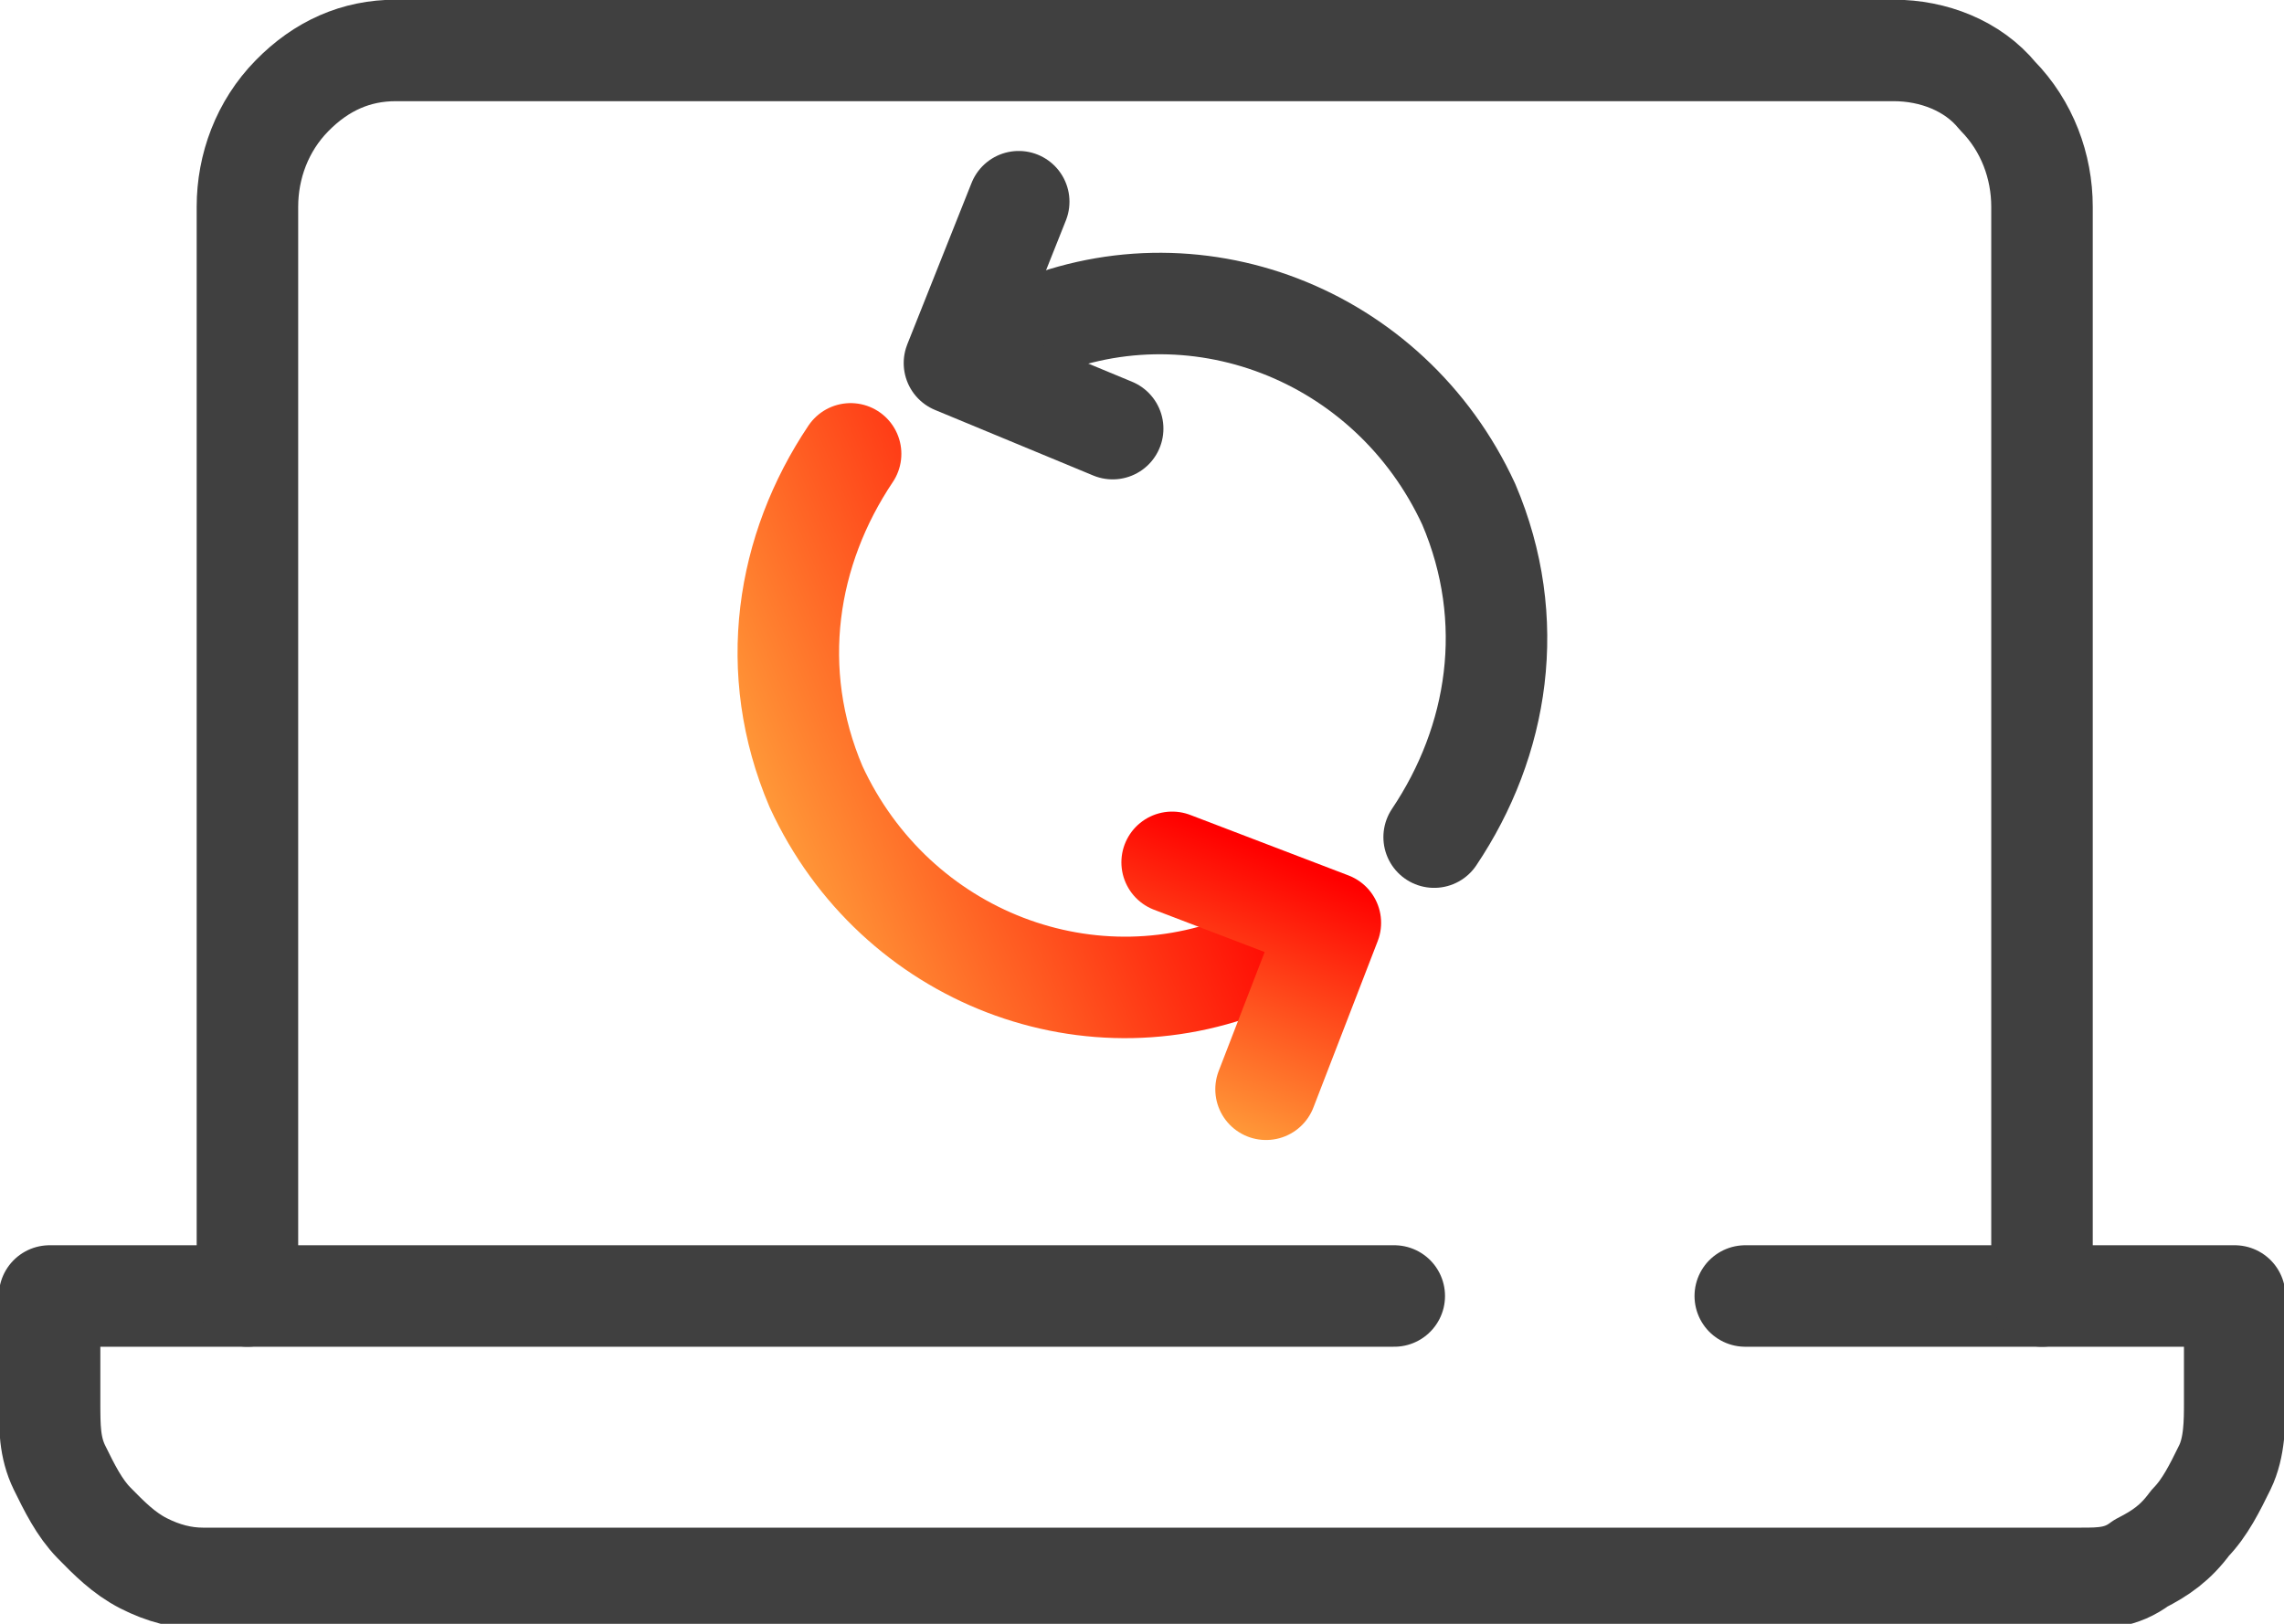 <svg width="45" height="32" viewBox="0 0 45 32" fill="none" xmlns="http://www.w3.org/2000/svg">
<g clip-path="url(#clip0_14357_15695)">
<path d="M27.47 25.54H0.977V27.627C0.977 28.124 0.977 28.521 1.171 28.919C1.366 29.316 1.561 29.714 1.853 30.012C2.145 30.31 2.438 30.608 2.827 30.807C3.217 31.006 3.606 31.105 3.996 31.105H41.009C41.399 31.105 41.788 31.105 42.178 30.807C42.568 30.608 42.86 30.41 43.152 30.012C43.444 29.714 43.639 29.316 43.834 28.919C44.029 28.521 44.029 28.024 44.029 27.627V25.54H34.386" stroke="#404040" stroke-width="2" stroke-linecap="round" stroke-linejoin="round"/>
<path d="M4.875 25.54V4.074C4.875 3.279 5.167 2.484 5.752 1.888C6.336 1.292 7.018 0.994 7.797 0.994H37.31C38.089 0.994 38.868 1.292 39.355 1.888C39.94 2.484 40.232 3.279 40.232 4.074V25.54" stroke="#404040" stroke-width="2" stroke-linecap="round" stroke-linejoin="round"/>
<path d="M16.759 8.944C15.493 10.832 15.104 13.217 16.078 15.503C17.636 18.882 21.532 20.372 24.844 18.882" stroke="url(#paint0_linear_14357_15695)" stroke-width="2" stroke-linecap="round" stroke-linejoin="round"/>
<path d="M23.094 16.994L26.211 18.186L24.944 21.466" stroke="url(#paint1_linear_14357_15695)" stroke-width="2" stroke-linecap="round" stroke-linejoin="round"/>
<path d="M28.256 16.497C29.523 14.608 29.912 12.223 28.938 9.938C27.38 6.559 23.484 5.068 20.172 6.559" stroke="#404040" stroke-width="2" stroke-linecap="round" stroke-linejoin="round"/>
<path d="M21.922 8.447L18.805 7.155L20.071 3.975" stroke="#404040" stroke-width="2" stroke-linecap="round" stroke-linejoin="round"/>
</g>
<defs>
<linearGradient id="paint0_linear_14357_15695" x1="23.266" y1="12.814" x2="15.271" y2="16.238" gradientUnits="userSpaceOnUse">
<stop stop-color="#FF0000"/>
<stop offset="1" stop-color="#FF9838"/>
</linearGradient>
<linearGradient id="paint1_linear_14357_15695" x1="24.969" y1="16.763" x2="22.982" y2="21.733" gradientUnits="userSpaceOnUse">
<stop stop-color="#FF0000"/>
<stop offset="1" stop-color="#FF9838"/>
</linearGradient>
<clipPath id="clip0_14357_15695">
<rect width="45" height="32" fill="white"/>
</clipPath>
</defs>
</svg>
